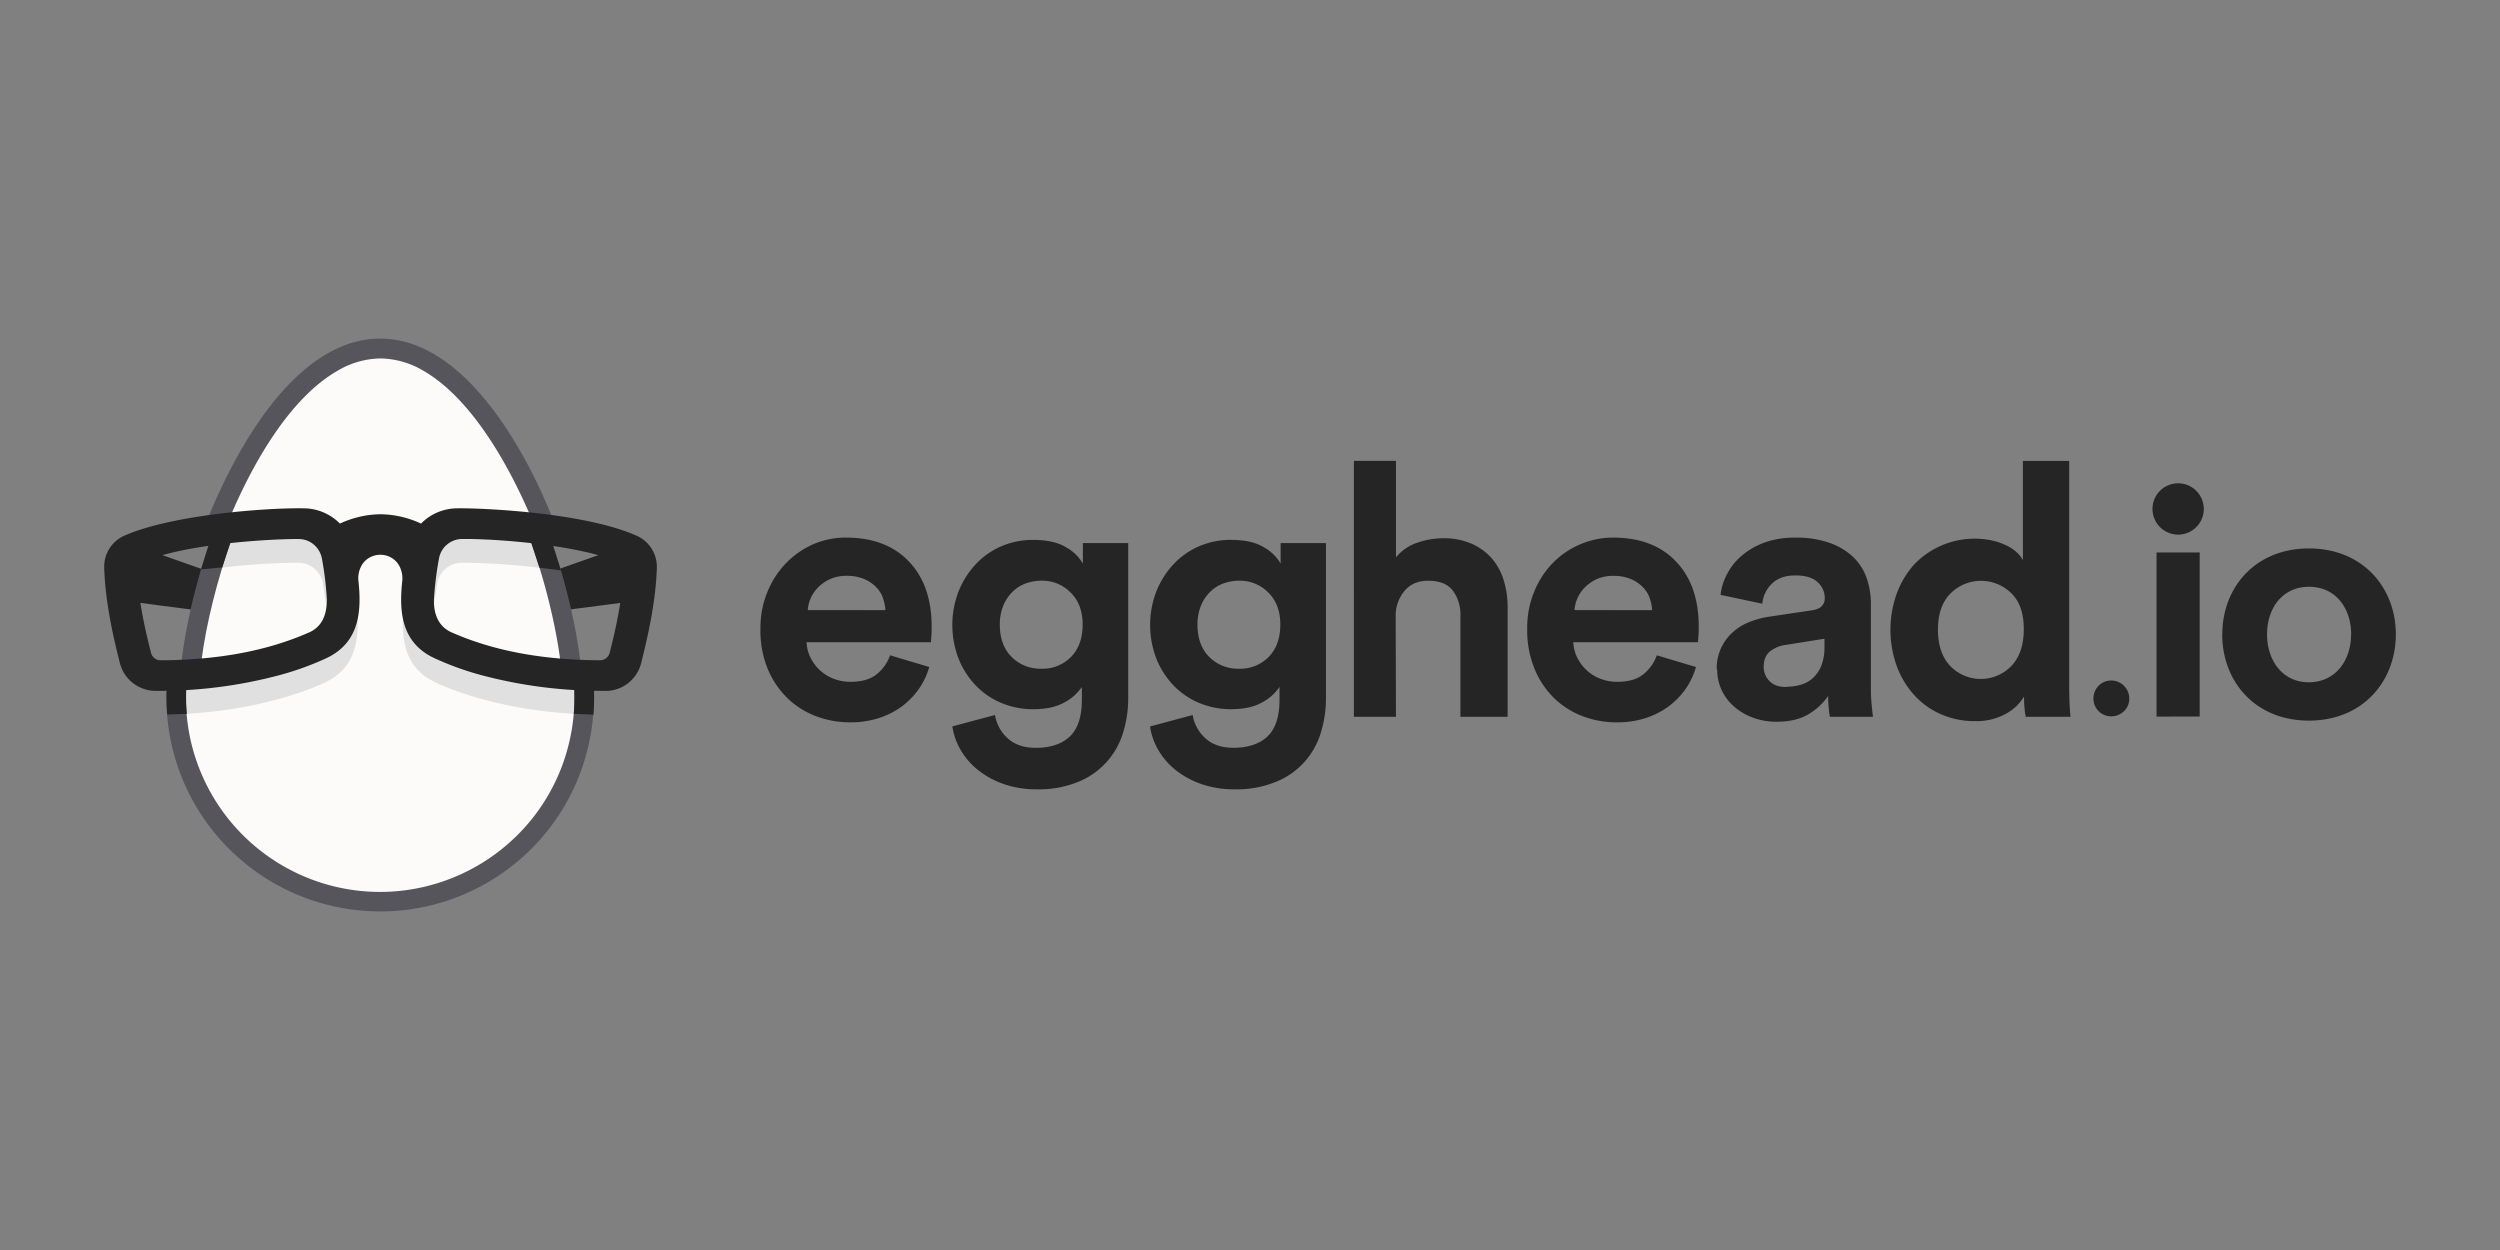 <svg xmlns="http://www.w3.org/2000/svg" width="120" height="60"><rect width="100%" height="100%" fill="#808080" stroke="none"/><path d="M18.254 17.103c5.2 0 9.417 11.18 9.417 16.38a9.42 9.42 0 0 1-14.127 8.156 9.42 9.42 0 0 1-4.709-8.156c0-5.202 4.214-16.38 9.418-16.38z" fill="#fcfbfa"/><path d="M30.195 26.125l-3.842 1.355.6 1.82c.006.014 3.827-.493 3.827-.493zm-23.883 0l3.842 1.355-.6 1.82c-.006.014-3.826-.494-3.826-.494z" fill="#252526"/><path d="M14.3 25.805a1.2 1.2 0 0 1 1.211 1.008 15.79 15.79 0 0 1 .241 1.981 2.51 2.51 0 0 1-.05.554l-.2-1.33a1.2 1.2 0 0 0-1.211-1.008 32.8 32.8 0 0 0-4.315.328l.436-1.26a32.6 32.6 0 0 1 3.878-.271zm13.353 7.26c-3.392-.175-6.3-1.26-6.943-1.648-.5-.244-1.16-.76-1.347-2.053-.127 1.423.144 2.72 1.477 3.36.1.06 2.658 1.325 6.787 1.543l.033-.785-.007-.418zm-18.8 0c3.392-.175 6.3-1.26 6.943-1.648.5-.244 1.16-.76 1.347-2.053.125 1.424-.143 2.72-1.48 3.36-.1.06-2.658 1.325-6.787 1.543l-.033-.785.01-.418zm13.334-7.26a1.2 1.2 0 0 0-1.211 1.008 15.79 15.79 0 0 0-.241 1.981 2.51 2.51 0 0 0 .05.554l.2-1.33a1.2 1.2 0 0 1 1.211-1.008 32.8 32.8 0 0 1 4.315.328l-.436-1.26a32.6 32.6 0 0 0-3.878-.271z" fill="#e0e0e0"/><path d="M10.016 24.785c.924-2.243 2.034-4.183 3.207-5.613 1.598-1.938 3.3-2.92 5.028-2.92s3.433.987 5.03 2.924c1.178 1.427 2.3 3.368 3.207 5.613l.045.115-.115-.016-.916-.115h-.04l-.016-.037c-1.04-2.428-2.816-5.6-5.1-6.926a4.15 4.15 0 0 0-2.083-.605 4.15 4.15 0 0 0-2.083.605c-2.3 1.324-4.063 4.485-5.1 6.926l-.016.037h-.04l-.916.115-.115.016zm17.746 7.108l-.766-.032h-.08l-.01-.08c-.23-1.786-.742-3.876-1.455-5.886l-.052-.147.155.02.848.128.056.01.018.054c.687 2.006 1.174 4.076 1.383 5.828l.013.115z" fill="#56555c"/><path d="M26.92 27.368l-.446-1.4-.018-.054-.056-.01-.848-.128-.155-.02.052.147.443 1.345 1.028.13z" fill="#252526"/><path d="M8.713 31.745c.208-1.753.7-3.823 1.383-5.828l.018-.054.056-.01.848-.128.155-.02-.052.147c-.7 2-1.228 4.1-1.455 5.886l-.01.08h-.08l-.766.032h-.115z" fill="#56555c"/><path d="M10.17 25.854l-.056.01-.018.054-.446 1.412 1.016-.096.458-1.38.052-.147-.155.02-.85.128z" fill="#252526"/><path d="M18.254 43.748a10.27 10.27 0 0 1-9.557-6.504 10.36 10.36 0 0 1-.702-4.18V33h.064l.802-.03h.074v.074c-.062 1.304.15 2.606.622 3.823 1.154 2.968 3.742 5.14 6.865 5.765s6.347-.4 8.552-2.687c.853-.885 1.52-1.93 1.965-3.077.472-1.217.684-2.52.622-3.823v-.074h.074a26.75 26.75 0 0 0 .802.03h.064v.064a10.4 10.4 0 0 1-.702 4.176 10.26 10.26 0 0 1-9.555 6.508z" fill="#56555c"/><g fill="#252526"><path d="M8.966 34.27a10.1 10.1 0 0 1-.025-1.23v-.074h-.074l-.802.03H8v.064a10.91 10.91 0 0 0 .027 1.234h.03l.9-.027zM28.508 33h-.064c-.243 0-.472-.013-.802-.03h-.074v.074c.017.406.008.813-.024 1.22l.94.04c.032-.4.042-.822.027-1.234z"/><path d="M29.037 33.16a22.37 22.37 0 0 1-5.817-.723 14.08 14.08 0 0 1-2.38-.851l-.018-.008c-1.604-.766-1.662-2.3-1.513-3.702.038-.354-.092-.82-.465-1.07a1.06 1.06 0 0 0-1.175 0c-.373.247-.503.715-.465 1.068.15 1.402.086 2.94-1.513 3.706l-.018.01a14.09 14.09 0 0 1-2.377.848 22.37 22.37 0 0 1-5.815.723h-.008a1.77 1.77 0 0 1-1.718-1.333c-.3-1.174-.706-2.924-.753-4.582a1.62 1.62 0 0 1 .961-1.53c2.2-.983 6.677-1.344 8.583-1.317a2.46 2.46 0 0 1 1.77.733 4.76 4.76 0 0 1 1.947-.449 4.76 4.76 0 0 1 1.947.449 2.45 2.45 0 0 1 1.77-.733c1.145-.016 6.065.196 8.583 1.318.603.268.985.874.965 1.534-.047 1.656-.458 3.403-.753 4.582a1.77 1.77 0 0 1-1.718 1.333zm-6.823-7.288c-.566-.013-1.055.393-1.145.952a15.83 15.83 0 0 0-.241 1.971c-.01.756.262 1.274.802 1.538 2.02.9 4.367 1.346 7.175 1.36.215-.001.403-.147.458-.355.267-1.044.627-2.595.668-4.02.005-.137-.074-.262-.2-.317-1.922-.857-6.03-1.15-7.518-1.128zM6.78 27.004c-.124.055-.202.18-.198.315.04 1.423.4 2.978.668 4.02a.47.47 0 0 0 .458.355c2.8-.014 5.155-.458 7.18-1.36.54-.263.8-.782.802-1.54a15.68 15.68 0 0 0-.235-1.968c-.1-.56-.58-.965-1.146-.952-.88-.014-5.36.164-7.53 1.13zm37.823 5.012a3.48 3.48 0 0 1-.483 1.031c-.22.322-.5.606-.802.84a3.88 3.88 0 0 1-1.111.573c-.452.146-.925.217-1.4.212a4.58 4.58 0 0 1-1.645-.297 3.98 3.98 0 0 1-1.375-.874c-.406-.4-.727-.88-.942-1.408-.24-.6-.356-1.24-.344-1.883-.007-.622.1-1.24.344-1.816a4.23 4.23 0 0 1 .907-1.383c.37-.38.813-.683 1.3-.893a3.9 3.9 0 0 1 1.544-.314q1.947 0 3.037 1.154 1.1 1.154 1.086 3.172 0 .238-.017.45-.017.212-.017.246h-5.968a1.8 1.8 0 0 0 .195.755 2.1 2.1 0 0 0 .458.603 2.06 2.06 0 0 0 .653.399 2.19 2.19 0 0 0 .802.144q.802 0 1.246-.356a2.03 2.03 0 0 0 .653-.916zm-2.103-2.73c-.012-.206-.055-.4-.127-.603s-.192-.378-.344-.526a1.75 1.75 0 0 0-.573-.373 2.14 2.14 0 0 0-.822-.144 1.9 1.9 0 0 0-.78.152 1.92 1.92 0 0 0-.573.391 1.71 1.71 0 0 0-.364.526 1.66 1.66 0 0 0-.144.573zm5.26 5.034a1.92 1.92 0 0 0 .628 1.136q.5.44 1.323.44 1.07 0 1.645-.55.576-.55.573-1.772v-.6a2.29 2.29 0 0 1-.832.738q-.573.33-1.5.33c-.53.005-1.056-.1-1.544-.305a3.68 3.68 0 0 1-1.23-.848c-.35-.37-.627-.806-.814-1.28a4.5 4.5 0 0 1-.01-3.19 4.16 4.16 0 0 1 .802-1.298 3.68 3.68 0 0 1 1.221-.882 3.78 3.78 0 0 1 1.577-.323q1 0 1.577.356a2.11 2.11 0 0 1 .802.78v-.984h2.176v7.446a5.53 5.53 0 0 1-.246 1.654c-.32 1.068-1.106 1.934-2.14 2.355a4.97 4.97 0 0 1-2.001.364 4.74 4.74 0 0 1-1.569-.246c-.444-.15-.86-.374-1.23-.662a3.46 3.46 0 0 1-.848-.967 3.13 3.13 0 0 1-.407-1.145zM50 32.098c.532.02 1.048-.2 1.417-.573q.55-.573.55-1.544 0-.97-.573-1.535a1.91 1.91 0 0 0-1.391-.573c-.27-.002-.538.047-.8.144a1.8 1.8 0 0 0-.636.424 1.97 1.97 0 0 0-.424.67c-.105.276-.156.57-.152.865q0 .984.56 1.552c.38.38.9.587 1.436.57zm7.248 2.222c.068.44.3.842.628 1.133q.5.44 1.323.44 1.07 0 1.645-.55.576-.55.573-1.772v-.6a2.29 2.29 0 0 1-.826.74q-.573.33-1.5.33c-.53.005-1.056-.1-1.544-.305a3.68 3.68 0 0 1-1.23-.848c-.35-.37-.627-.806-.814-1.28a4.5 4.5 0 0 1-.01-3.19 4.16 4.16 0 0 1 .802-1.298 3.68 3.68 0 0 1 1.221-.882 3.78 3.78 0 0 1 1.575-.323q1 0 1.577.356a2.11 2.11 0 0 1 .802.78v-.983h2.176v7.446a5.53 5.53 0 0 1-.246 1.654c-.32 1.07-1.1 1.935-2.143 2.355a4.97 4.97 0 0 1-2.001.364 4.74 4.74 0 0 1-1.569-.246 4.17 4.17 0 0 1-1.23-.658 3.46 3.46 0 0 1-.848-.967 3.13 3.13 0 0 1-.407-1.145zm2.24-2.222c.532.02 1.048-.2 1.417-.573q.55-.573.55-1.544 0-.97-.573-1.535a1.91 1.91 0 0 0-1.391-.573c-.27-.002-.538.047-.8.144a1.8 1.8 0 0 0-.636.424 1.97 1.97 0 0 0-.424.67c-.105.276-.156.57-.152.865q0 .984.56 1.552c.38.38.9.587 1.435.57zm7.518 2.307h-2.02V22.122h2.02v4.63c.27-.327.628-.572 1.03-.704.393-.137.805-.208 1.22-.212a3.35 3.35 0 0 1 1.383.263 2.75 2.75 0 0 1 .967.704c.263.306.458.665.573 1.052a4.39 4.39 0 0 1 .187 1.29v5.26H70.1v-4.868a1.89 1.89 0 0 0-.365-1.187q-.364-.475-1.18-.475-.713 0-1.12.466c-.277.324-.434.734-.443 1.16zm14.4-2.388a3.48 3.48 0 0 1-.483 1.031c-.22.322-.5.606-.802.84a3.88 3.88 0 0 1-1.111.573c-.452.146-.925.217-1.4.212a4.58 4.58 0 0 1-1.645-.297 3.98 3.98 0 0 1-1.375-.874c-.408-.404-.728-.887-.94-1.42-.24-.6-.356-1.24-.344-1.883-.007-.622.1-1.24.344-1.816A4.23 4.23 0 0 1 74.557 27c.376-.377.823-.677 1.315-.882a4.01 4.01 0 0 1 1.544-.314q1.947 0 3.037 1.154 1.1 1.154 1.086 3.172 0 .238-.017.45-.017.212-.017.246H75.52a1.8 1.8 0 0 0 .195.755 2.1 2.1 0 0 0 .458.603 2.06 2.06 0 0 0 .653.399 2.19 2.19 0 0 0 .802.144q.802 0 1.246-.356a2.03 2.03 0 0 0 .653-.916zm-2.103-2.73c-.012-.206-.055-.4-.127-.603s-.192-.378-.344-.526a1.75 1.75 0 0 0-.573-.373 2.14 2.14 0 0 0-.822-.144 1.9 1.9 0 0 0-.78.152 1.92 1.92 0 0 0-.573.391 1.71 1.71 0 0 0-.364.526 1.66 1.66 0 0 0-.144.573zm3.1 2.845a2.31 2.31 0 0 1 .73-1.747 2.57 2.57 0 0 1 .79-.51 4.34 4.34 0 0 1 .976-.271l2.053-.306q.356-.05.5-.212a.52.52 0 0 0 .136-.38c.002-.292-.124-.57-.344-.763q-.344-.322-1.06-.322-.747 0-1.145.407a1.53 1.53 0 0 0-.449.95l-2.003-.424a2.75 2.75 0 0 1 .305-.984c.175-.335.4-.634.695-.882a3.51 3.51 0 0 1 1.086-.636c.477-.172.982-.255 1.5-.246a4.76 4.76 0 0 1 1.679.263 3.14 3.14 0 0 1 1.128.695 2.58 2.58 0 0 1 .628 1.009c.13.388.196.795.195 1.204v4.105q0 .344.034.72.034.377.068.603h-2.07a4.23 4.23 0 0 1-.06-.466q-.025-.297-.025-.534a2.91 2.91 0 0 1-.924.865q-.603.372-1.535.373a3.22 3.22 0 0 1-1.196-.212c-.335-.128-.643-.318-.907-.56a2.37 2.37 0 0 1-.573-.802 2.34 2.34 0 0 1-.191-.938zm3.34.832a2.52 2.52 0 0 0 .687-.093 1.44 1.44 0 0 0 .585-.322 1.63 1.63 0 0 0 .407-.593 2.41 2.41 0 0 0 .152-.924v-.373l-1.883.3a1.49 1.49 0 0 0-.738.314q-.297.246-.297.738c0 .25.098.5.27.67q.273.296.814.296zm13.578-.068q0 .424.017.84.017.416.05.67h-2.15a2.89 2.89 0 0 1-.06-.407q-.025-.27-.025-.56a2.31 2.31 0 0 1-.89.832 2.91 2.91 0 0 1-1.45.344 4.02 4.02 0 0 1-1.646-.331 3.79 3.79 0 0 1-1.281-.916 4.32 4.32 0 0 1-.84-1.39 5.15 5.15 0 0 1-.008-3.47 4.4 4.4 0 0 1 .817-1.387 4.02 4.02 0 0 1 3.828-1.163 3.1 3.1 0 0 1 .687.254 1.94 1.94 0 0 1 .466.331 1.38 1.38 0 0 1 .263.344v-4.763h2.222zm-6.3-2.68q0 1.12.585 1.747a2.04 2.04 0 0 0 2.943 0q.593-.628.593-1.764 0-1.136-.593-1.718a2.07 2.07 0 0 0-2.927.008q-.6.608-.6 1.727zm7.465 3.314c-.004-.23.085-.45.247-.613a.83.83 0 0 1 .606-.253c.478 0 .866.388.866.866.004.23-.087.448-.253.606s-.383.252-.613.247c-.227.002-.445-.087-.606-.248s-.25-.38-.248-.606zm2.833-9.1a1.23 1.23 0 1 1 2.463 0 1.23 1.23 0 1 1-2.463 0zm.196 9.966v-7.878h2.07v7.876zm3.155-3.947c0-2.234 1.566-4.124 4.158-4.124S115 28.212 115 30.447s-1.566 4.142-4.174 4.142-4.16-1.908-4.16-4.142zm6.186 0c0-1.223-.717-2.283-2.022-2.283s-2.016 1.06-2.016 2.283.717 2.3 2.006 2.3 2.028-1.06 2.028-2.3z"/></g></svg>